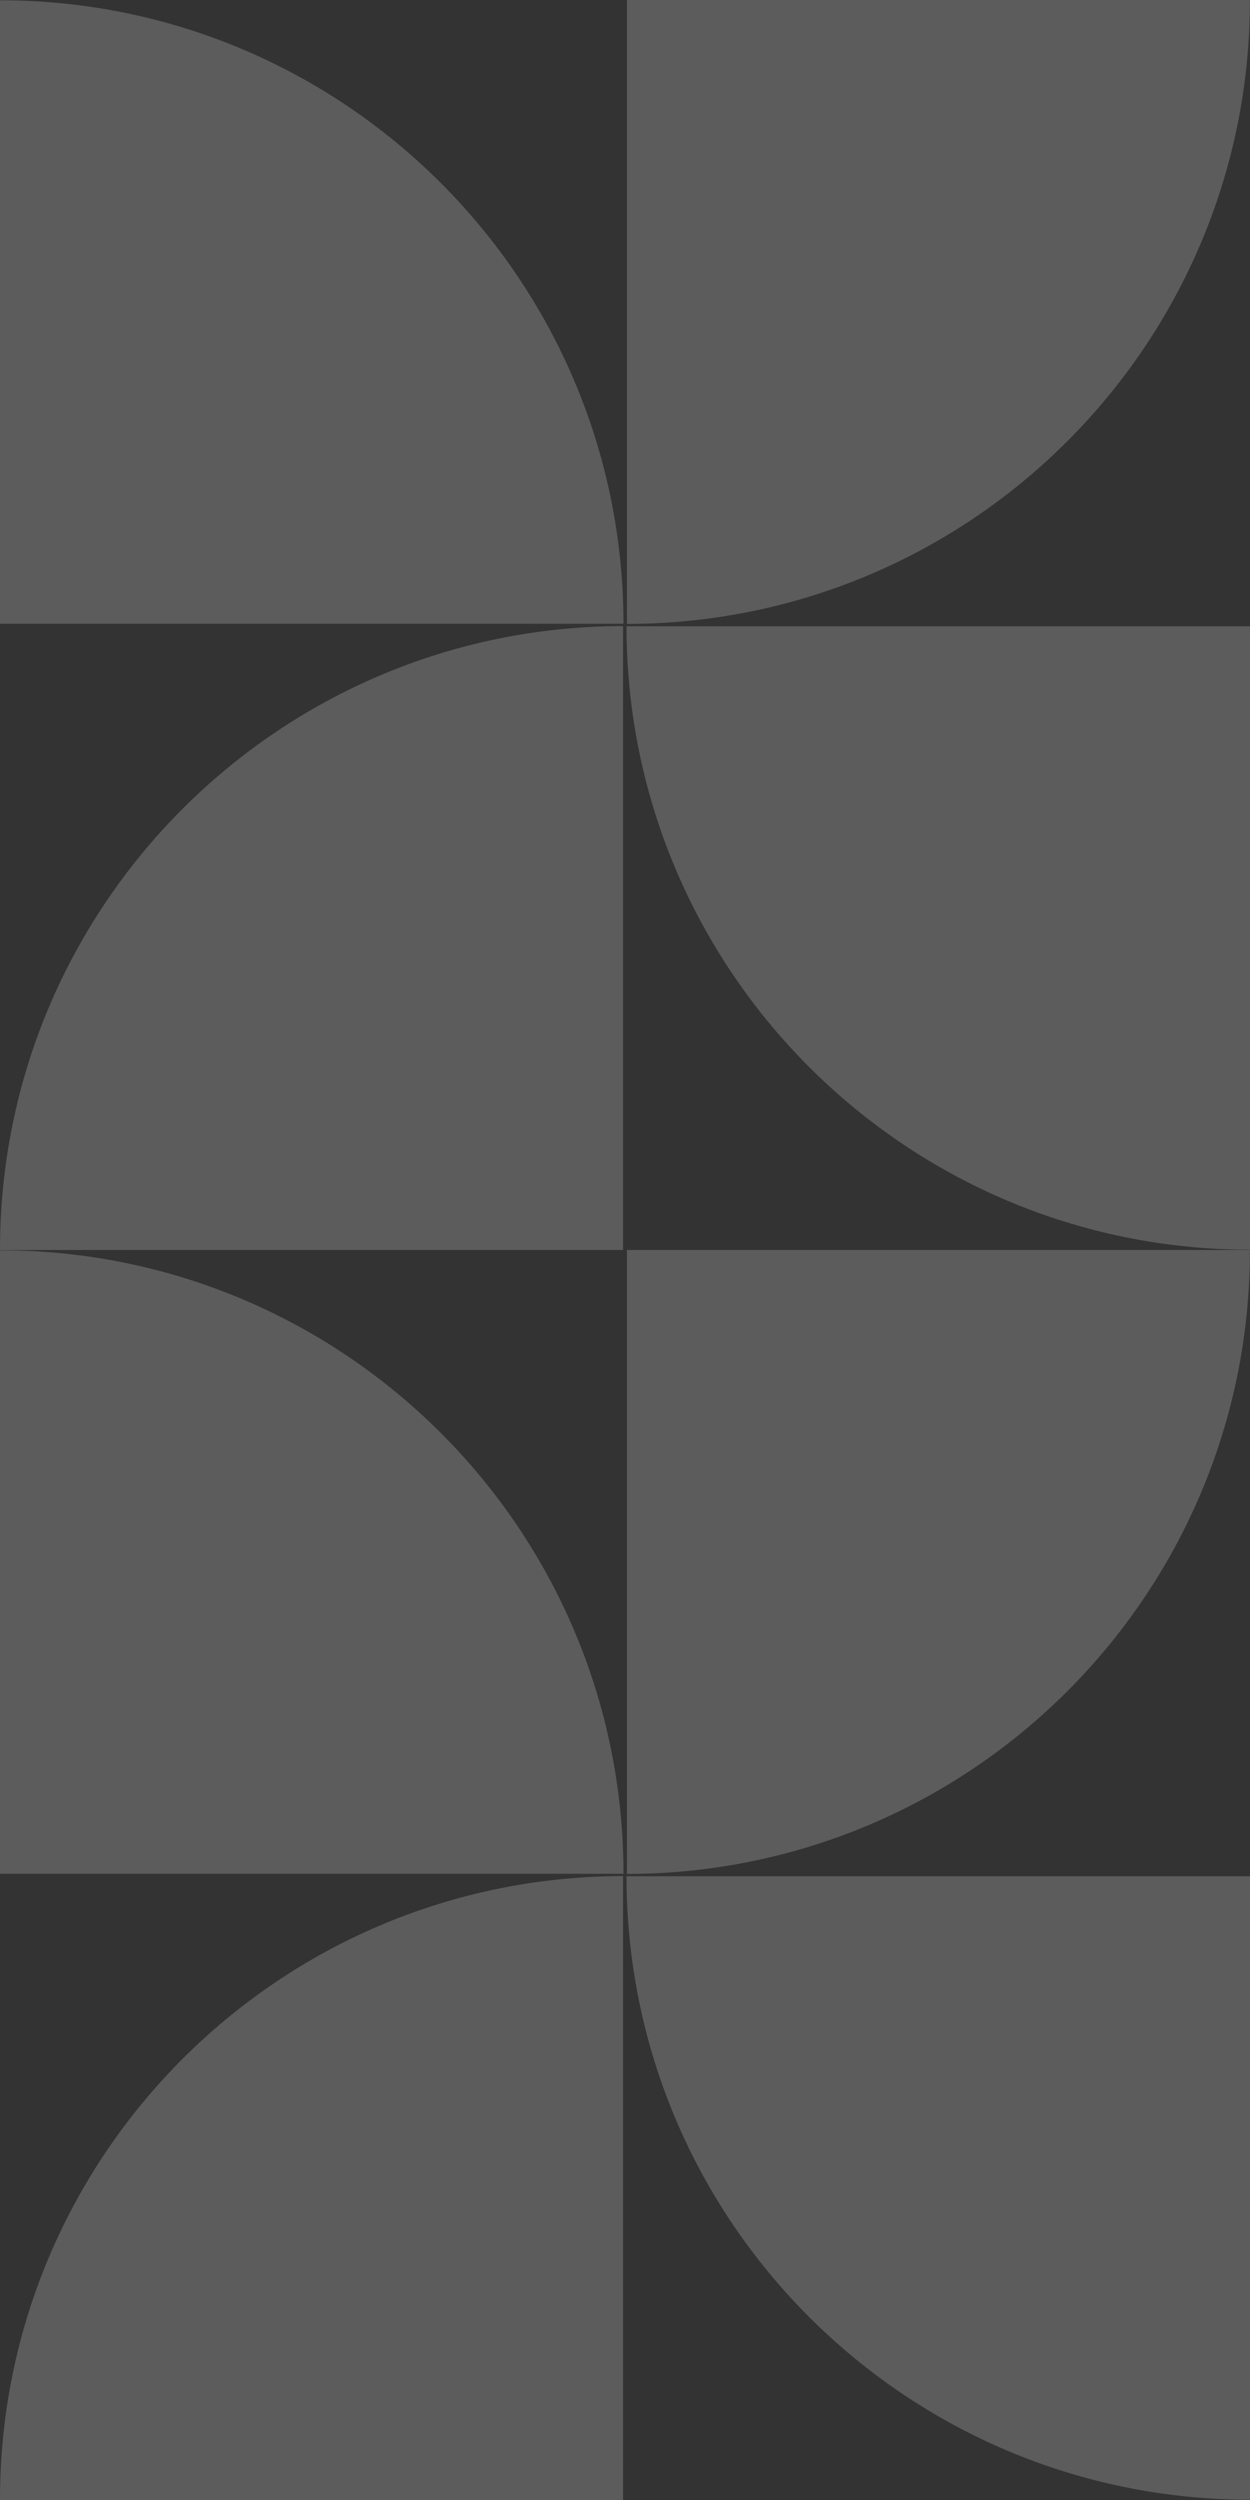 <?xml version="1.0" encoding="UTF-8"?>
<svg id="Capa_1" data-name="Capa 1" xmlns="http://www.w3.org/2000/svg" width="140" height="280" xmlns:xlink="http://www.w3.org/1999/xlink" viewBox="0 0 140 280">
  <rect x="0" y="0" width="140" height="280" fill="#333333" stroke="none"/>
  <defs>
    <clipPath id="clippath">
      <rect width="140" height="140" fill="none"/>
    </clipPath>
    <clipPath id="clippath-1">
      <rect y="140" width="140" height="140" fill="none"/>
    </clipPath>
  </defs>
  <g id="Group_616" data-name="Group 616" opacity=".2">
    <g clip-path="url(#clippath)">
      <g id="Group_610" data-name="Group 610">
        <path id="Path_939" data-name="Path 939" d="M69.83,69.86C69.81,31.3,38.56.04,0,.03v69.83h69.83Z" fill="#fff"/>
        <path id="Path_940" data-name="Path 940" d="M70.22,69.88c38.56-.04,69.79-31.32,69.77-69.88h-69.77v69.88Z" fill="#fff"/>
        <path id="Path_941" data-name="Path 941" d="M70.17,70.14c.01,38.56,31.27,69.82,69.83,69.83v-69.83h-69.83Z" fill="#fff"/>
        <path id="Path_942" data-name="Path 942" d="M69.78,70.12C31.22,70.16-.02,101.44,0,140h69.78v-69.88Z" fill="#fff"/>
      </g>
    </g>
  </g>
  <g id="Group_616-2" data-name="Group 616" opacity=".2">
    <g clip-path="url(#clippath-1)">
      <g id="Group_610-2" data-name="Group 610">
        <path id="Path_939-2" data-name="Path 939" d="M69.83,209.86c-.01-38.56-31.27-69.82-69.83-69.83v69.83h69.83Z" fill="#fff"/>
        <path id="Path_940-2" data-name="Path 940" d="M70.22,209.88c38.56-.04,69.79-31.32,69.77-69.88h-69.77v69.88Z" fill="#fff"/>
        <path id="Path_941-2" data-name="Path 941" d="M70.17,210.14c.01,38.56,31.27,69.82,69.83,69.83v-69.83h-69.83Z" fill="#fff"/>
        <path id="Path_942-2" data-name="Path 942" d="M69.78,210.12C31.22,210.16-.02,241.44,0,280h69.78v-69.88Z" fill="#fff"/>
      </g>
    </g>
  </g>
</svg>